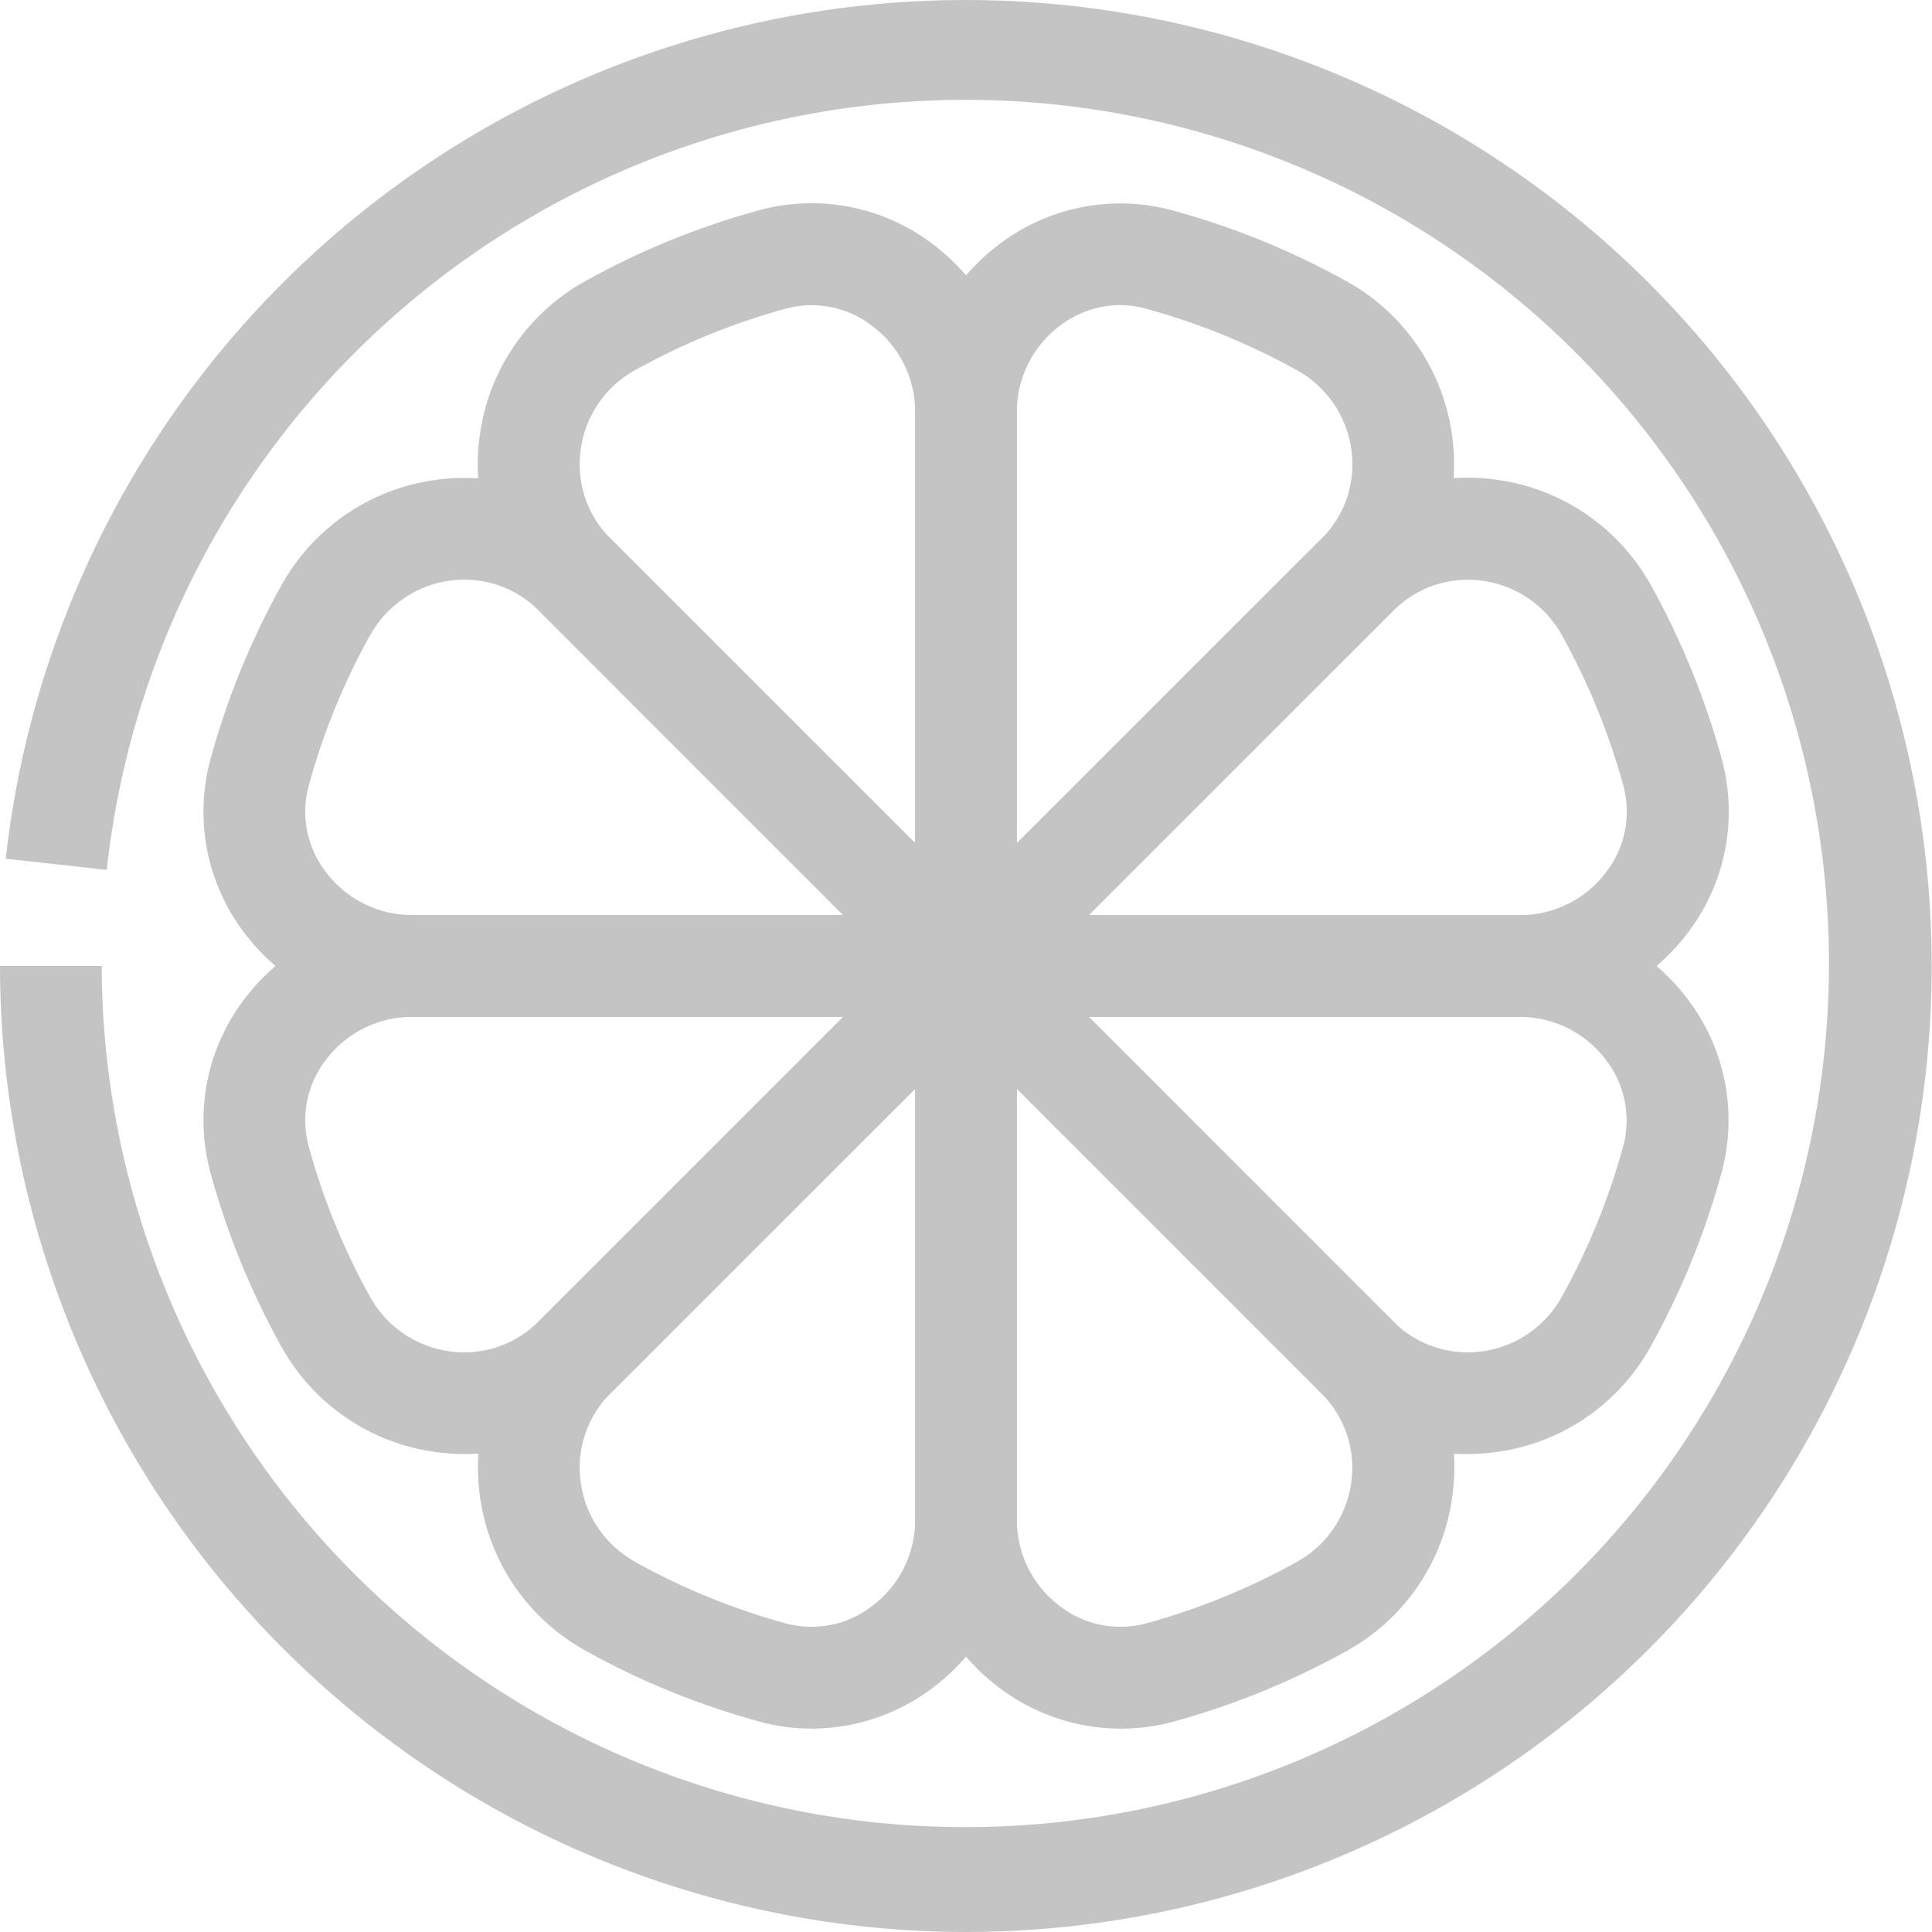 <svg width="24" height="24" viewBox="0 0 24 24" fill="none" xmlns="http://www.w3.org/2000/svg">
<path d="M12 24C8.818 23.997 5.768 22.731 3.519 20.481C1.269 18.232 0.004 15.181 0 12H1.263C1.271 14.794 2.369 17.474 4.322 19.471C6.275 21.468 8.931 22.625 11.724 22.694C14.516 22.764 17.226 21.742 19.277 19.845C21.328 17.948 22.558 15.326 22.705 12.536C22.853 9.746 21.907 7.009 20.067 4.906C18.228 2.803 15.642 1.501 12.857 1.275C10.072 1.05 7.31 1.92 5.157 3.7C3.003 5.48 1.629 8.029 1.326 10.806L0.071 10.668C0.328 8.366 1.246 6.187 2.714 4.395C4.182 2.604 6.137 1.275 8.343 0.57C10.55 -0.136 12.913 -0.187 15.148 0.421C17.383 1.03 19.395 2.272 20.939 3.998C22.484 5.724 23.496 7.861 23.853 10.15C24.21 12.438 23.897 14.781 22.952 16.896C22.007 19.011 20.47 20.807 18.527 22.068C16.583 23.328 14.316 23.999 12 24Z" fill="#C4C4C4"/>
<path d="M12.001 12.632C11.833 12.632 11.672 12.565 11.554 12.447L6.691 7.583C6.407 7.302 6.194 6.959 6.067 6.581C5.94 6.202 5.904 5.799 5.961 5.404C6.015 5.005 6.162 4.623 6.391 4.291C6.619 3.958 6.922 3.684 7.276 3.489C7.955 3.112 8.678 2.817 9.428 2.612C9.799 2.511 10.189 2.497 10.566 2.572C10.944 2.647 11.299 2.809 11.603 3.045C11.922 3.289 12.18 3.603 12.359 3.963C12.537 4.323 12.631 4.719 12.632 5.12V12C12.632 12.168 12.566 12.328 12.447 12.447C12.329 12.565 12.168 12.632 12.001 12.632ZM9.763 3.833C9.111 4.012 8.483 4.268 7.892 4.596C7.71 4.696 7.554 4.837 7.436 5.009C7.318 5.18 7.242 5.376 7.214 5.582C7.185 5.783 7.203 5.989 7.268 6.182C7.333 6.375 7.442 6.55 7.586 6.693L11.369 10.475V5.12C11.369 4.913 11.322 4.709 11.23 4.523C11.138 4.338 11.004 4.176 10.838 4.051C10.688 3.934 10.513 3.854 10.327 3.816C10.141 3.778 9.948 3.784 9.765 3.833H9.763Z" fill="#C4C4C4"/>
<path d="M12.001 12.632H5.121C4.72 12.63 4.324 12.537 3.965 12.359C3.606 12.181 3.292 11.923 3.048 11.605C2.812 11.301 2.65 10.946 2.575 10.568C2.5 10.191 2.514 9.801 2.615 9.43C2.82 8.68 3.115 7.957 3.492 7.278C3.687 6.924 3.961 6.621 4.294 6.393C4.626 6.164 5.008 6.017 5.407 5.963C5.802 5.906 6.205 5.942 6.584 6.069C6.962 6.196 7.306 6.409 7.586 6.693L12.45 11.556C12.537 11.645 12.597 11.757 12.62 11.88C12.644 12.002 12.631 12.128 12.583 12.243C12.535 12.358 12.454 12.457 12.351 12.526C12.247 12.595 12.125 12.632 12.001 12.632ZM4.596 7.892C4.268 8.483 4.012 9.111 3.834 9.763C3.784 9.947 3.778 10.139 3.816 10.325C3.854 10.512 3.934 10.687 4.051 10.837C4.176 11.002 4.338 11.136 4.524 11.228C4.709 11.32 4.914 11.368 5.121 11.367H10.476L6.695 7.586C6.552 7.442 6.377 7.333 6.184 7.268C5.991 7.203 5.786 7.185 5.584 7.213C5.378 7.242 5.182 7.318 5.011 7.436C4.84 7.553 4.698 7.709 4.598 7.892H4.596Z" fill="#C4C4C4"/>
<path d="M18.88 12.632H12C11.875 12.632 11.753 12.594 11.649 12.525C11.545 12.456 11.464 12.357 11.417 12.242C11.369 12.126 11.356 11.999 11.381 11.877C11.405 11.754 11.465 11.642 11.554 11.553L16.417 6.69C16.698 6.407 17.041 6.193 17.419 6.066C17.798 5.94 18.201 5.903 18.596 5.96C18.995 6.015 19.377 6.162 19.709 6.39C20.042 6.619 20.316 6.922 20.511 7.275C20.888 7.955 21.183 8.678 21.388 9.428C21.489 9.799 21.503 10.188 21.428 10.566C21.353 10.943 21.191 11.298 20.955 11.602C20.711 11.921 20.397 12.18 20.037 12.358C19.677 12.537 19.282 12.63 18.88 12.632ZM13.525 11.368H18.88C19.087 11.369 19.291 11.321 19.477 11.229C19.663 11.137 19.824 11.003 19.949 10.838C20.066 10.688 20.147 10.513 20.184 10.327C20.222 10.14 20.216 9.948 20.167 9.764C19.988 9.112 19.732 8.484 19.404 7.893C19.304 7.711 19.163 7.555 18.992 7.437C18.82 7.319 18.624 7.243 18.418 7.214C18.217 7.186 18.012 7.205 17.819 7.269C17.626 7.334 17.451 7.443 17.307 7.587L13.525 11.368Z" fill="#C4C4C4"/>
<path d="M12 12.632C11.833 12.632 11.672 12.565 11.554 12.447C11.435 12.328 11.369 12.168 11.369 12V5.12C11.37 4.719 11.463 4.324 11.641 3.965C11.819 3.605 12.077 3.291 12.396 3.047C12.7 2.812 13.055 2.65 13.432 2.575C13.809 2.5 14.199 2.513 14.57 2.615C15.32 2.82 16.043 3.114 16.723 3.492C17.076 3.686 17.379 3.961 17.607 4.293C17.836 4.626 17.983 5.007 18.038 5.407C18.094 5.802 18.058 6.205 17.931 6.583C17.804 6.962 17.591 7.305 17.307 7.586L12.444 12.449C12.326 12.566 12.166 12.632 12 12.632ZM13.919 3.79C13.645 3.791 13.378 3.882 13.161 4.05C12.996 4.175 12.862 4.337 12.77 4.523C12.678 4.709 12.631 4.913 12.632 5.12V10.475L16.414 6.695C16.559 6.552 16.668 6.376 16.733 6.184C16.797 5.991 16.816 5.785 16.787 5.584C16.759 5.378 16.683 5.182 16.565 5.01C16.447 4.839 16.291 4.698 16.109 4.598C15.518 4.27 14.889 4.014 14.237 3.835C14.134 3.806 14.027 3.791 13.919 3.79Z" fill="#C4C4C4"/>
<path d="M18.228 18.063C17.891 18.063 17.557 17.996 17.245 17.866C16.934 17.736 16.651 17.545 16.414 17.305L11.551 12.442C11.464 12.353 11.405 12.241 11.381 12.119C11.358 11.997 11.371 11.871 11.419 11.756C11.467 11.642 11.548 11.544 11.651 11.475C11.754 11.406 11.876 11.369 12 11.368H18.88C19.28 11.37 19.676 11.463 20.035 11.641C20.395 11.819 20.708 12.077 20.952 12.395C21.188 12.699 21.35 13.054 21.425 13.432C21.5 13.809 21.486 14.199 21.385 14.57C21.18 15.32 20.885 16.043 20.508 16.722C20.313 17.076 20.039 17.379 19.706 17.607C19.374 17.835 18.992 17.983 18.593 18.037C18.472 18.054 18.35 18.063 18.228 18.063ZM13.524 12.632L17.305 16.414C17.448 16.558 17.623 16.667 17.816 16.732C18.009 16.797 18.215 16.815 18.416 16.787C18.622 16.758 18.818 16.682 18.989 16.564C19.16 16.447 19.302 16.291 19.402 16.108C19.73 15.517 19.986 14.889 20.165 14.237C20.214 14.053 20.22 13.861 20.182 13.675C20.144 13.488 20.064 13.313 19.947 13.163C19.822 12.998 19.661 12.864 19.476 12.772C19.291 12.68 19.086 12.632 18.88 12.632H13.524Z" fill="#C4C4C4"/>
<path d="M13.916 21.474C13.366 21.472 12.831 21.289 12.396 20.953C12.077 20.709 11.819 20.395 11.641 20.035C11.463 19.676 11.37 19.281 11.369 18.88V12C11.369 11.875 11.406 11.753 11.475 11.649C11.544 11.545 11.643 11.464 11.759 11.417C11.874 11.369 12.001 11.356 12.123 11.381C12.246 11.405 12.358 11.465 12.447 11.553L17.31 16.417C17.593 16.698 17.807 17.041 17.934 17.419C18.061 17.798 18.097 18.201 18.04 18.596C17.986 18.995 17.838 19.377 17.61 19.709C17.382 20.042 17.079 20.316 16.725 20.511C16.045 20.888 15.323 21.183 14.573 21.388C14.359 21.446 14.138 21.475 13.916 21.474ZM12.632 13.525V18.88C12.631 19.087 12.679 19.291 12.771 19.477C12.863 19.663 12.997 19.824 13.162 19.949C13.312 20.066 13.487 20.146 13.674 20.184C13.86 20.222 14.052 20.216 14.236 20.167C14.888 19.988 15.516 19.732 16.107 19.404C16.29 19.304 16.446 19.163 16.563 18.991C16.681 18.82 16.757 18.624 16.786 18.418C16.815 18.217 16.796 18.011 16.731 17.818C16.666 17.625 16.558 17.45 16.413 17.307L12.632 13.525Z" fill="#C4C4C4"/>
<path d="M10.085 21.474C9.864 21.474 9.644 21.444 9.43 21.385C8.68 21.18 7.958 20.886 7.278 20.508C6.925 20.314 6.622 20.039 6.393 19.707C6.165 19.374 6.018 18.993 5.963 18.593C5.906 18.198 5.943 17.795 6.069 17.417C6.196 17.038 6.41 16.695 6.693 16.414L11.556 11.551C11.645 11.463 11.758 11.404 11.88 11.38C12.002 11.356 12.129 11.369 12.244 11.417C12.359 11.465 12.457 11.546 12.526 11.65C12.595 11.754 12.632 11.876 12.632 12V18.88C12.631 19.281 12.537 19.676 12.359 20.036C12.181 20.395 11.923 20.709 11.605 20.953C11.169 21.289 10.635 21.472 10.085 21.474ZM7.892 19.404C8.483 19.732 9.111 19.988 9.763 20.167C9.947 20.216 10.139 20.222 10.326 20.184C10.512 20.147 10.687 20.066 10.837 19.949C11.002 19.824 11.137 19.663 11.229 19.477C11.321 19.292 11.369 19.087 11.369 18.88V13.525L7.586 17.305C7.442 17.449 7.333 17.624 7.268 17.817C7.203 18.009 7.185 18.215 7.214 18.416C7.242 18.622 7.318 18.818 7.436 18.99C7.554 19.161 7.71 19.302 7.892 19.402V19.404Z" fill="#C4C4C4"/>
<path d="M5.772 18.063C5.65 18.063 5.528 18.054 5.407 18.037C5.008 17.983 4.626 17.835 4.294 17.607C3.961 17.379 3.687 17.076 3.492 16.722C3.115 16.043 2.82 15.32 2.615 14.57C2.514 14.199 2.5 13.809 2.575 13.432C2.65 13.054 2.812 12.699 3.048 12.395C3.292 12.077 3.606 11.819 3.965 11.641C4.324 11.463 4.72 11.37 5.121 11.368H12.001C12.125 11.368 12.248 11.405 12.351 11.475C12.455 11.544 12.536 11.643 12.584 11.758C12.632 11.874 12.644 12.001 12.62 12.123C12.595 12.246 12.535 12.358 12.447 12.447L7.584 17.31C7.346 17.549 7.064 17.738 6.753 17.867C6.442 17.997 6.109 18.063 5.772 18.063ZM3.834 14.237C4.012 14.889 4.268 15.517 4.596 16.108C4.697 16.291 4.838 16.447 5.009 16.564C5.18 16.682 5.377 16.758 5.582 16.787C5.784 16.816 5.989 16.797 6.182 16.732C6.375 16.667 6.55 16.558 6.693 16.414L10.476 12.632H5.121C4.914 12.631 4.709 12.679 4.524 12.771C4.338 12.863 4.176 12.997 4.051 13.162C3.934 13.312 3.854 13.487 3.816 13.673C3.778 13.86 3.784 14.052 3.834 14.236V14.237Z" fill="#C4C4C4"/>
</svg>
